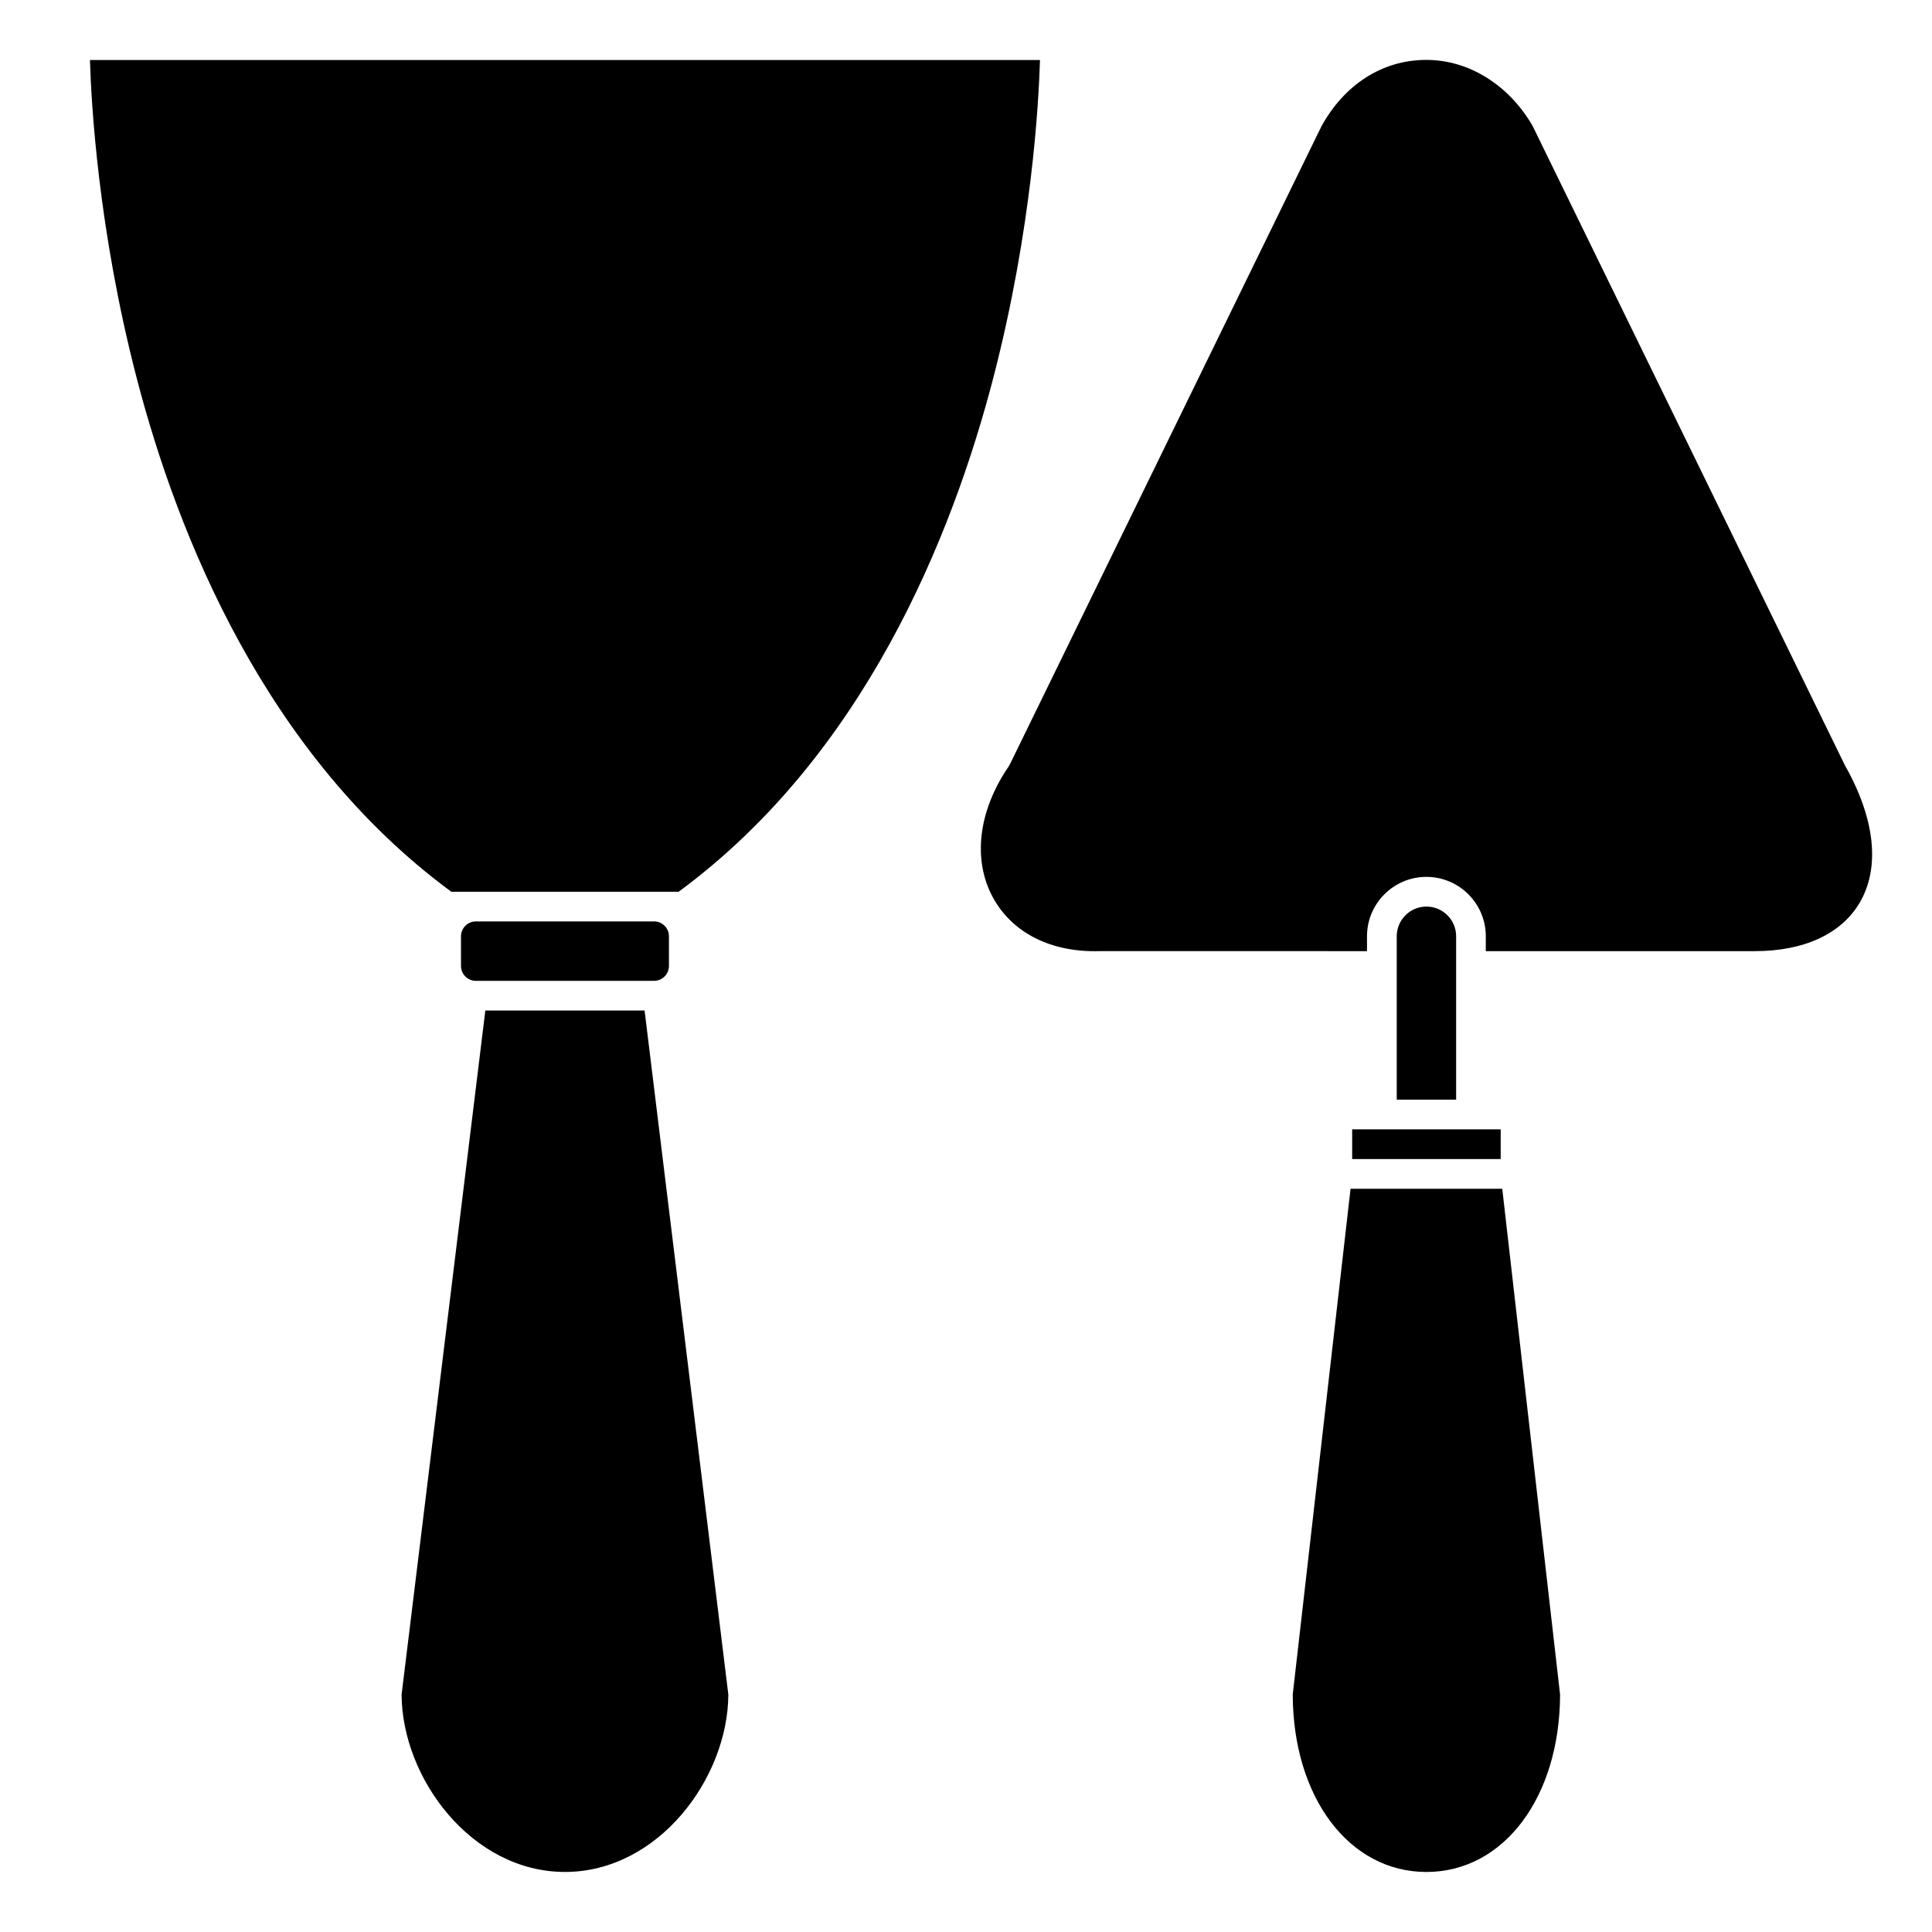 <?xml version="1.0" encoding="UTF-8"?>
<!-- Uploaded to: ICON Repo, www.svgrepo.com, Generator: ICON Repo Mixer Tools -->
<svg fill="#000000" width="800px" height="800px" version="1.1" viewBox="144 144 512 512" xmlns="http://www.w3.org/2000/svg">
 <g>
  <path d="m317.34 403.93c2.172 0 3.938-1.766 3.938-3.938v-7.871c0-2.168-1.762-3.938-3.938-3.938l-47.234 0.004c-2.172 0-3.938 1.766-3.938 3.938v7.871c0 2.168 1.762 3.938 3.938 3.938z"/>
  <path d="m272.62 411.8-22.195 181.29c0.129 22.234 18.605 46.996 43.297 46.996 24.691 0 43.168-24.762 43.297-46.996l-22.195-181.29z"/>
  <path d="m419.61 159.9h-251.77c0.328 11.223 2.152 44.816 12.32 84.039 10.98 42.375 34.391 100.27 83.438 136.38h60.25c49.047-36.105 72.453-94.004 83.438-136.38 10.168-39.223 11.992-72.816 12.32-84.039z"/>
  <path d="m502.34 443.29h39.359v7.871h-39.359z"/>
  <path d="m632.93 346.83-82.773-169.46c-6.352-10.992-17.168-17.664-28.559-17.492-11.363 0.129-21.359 6.562-27.43 17.652l-82.57 169.09c-0.082 0.172-0.18 0.34-0.289 0.496-8.062 11.762-9.617 24.75-4.16 34.742 5.133 9.402 15.441 14.598 28.348 14.199l70.77 0.004v-3.938c0-8.684 7.062-15.742 15.742-15.742 8.684 0 15.742 7.062 15.742 15.742v3.938h71.047 0.238c13.078 0 22.945-4.566 27.816-12.871 5.461-9.312 4.066-22.227-3.922-36.359z"/>
  <path d="m522.02 384.25c-4.34 0-7.871 3.531-7.871 7.871v43.297h15.742v-43.297c0-4.34-3.531-7.871-7.871-7.871z"/>
  <path d="m501.91 459.04-15.324 134.04c0.082 27.254 14.953 47.012 35.426 47.012s35.34-19.758 35.426-47.012l-15.324-134.04z"/>
 </g>
</svg>